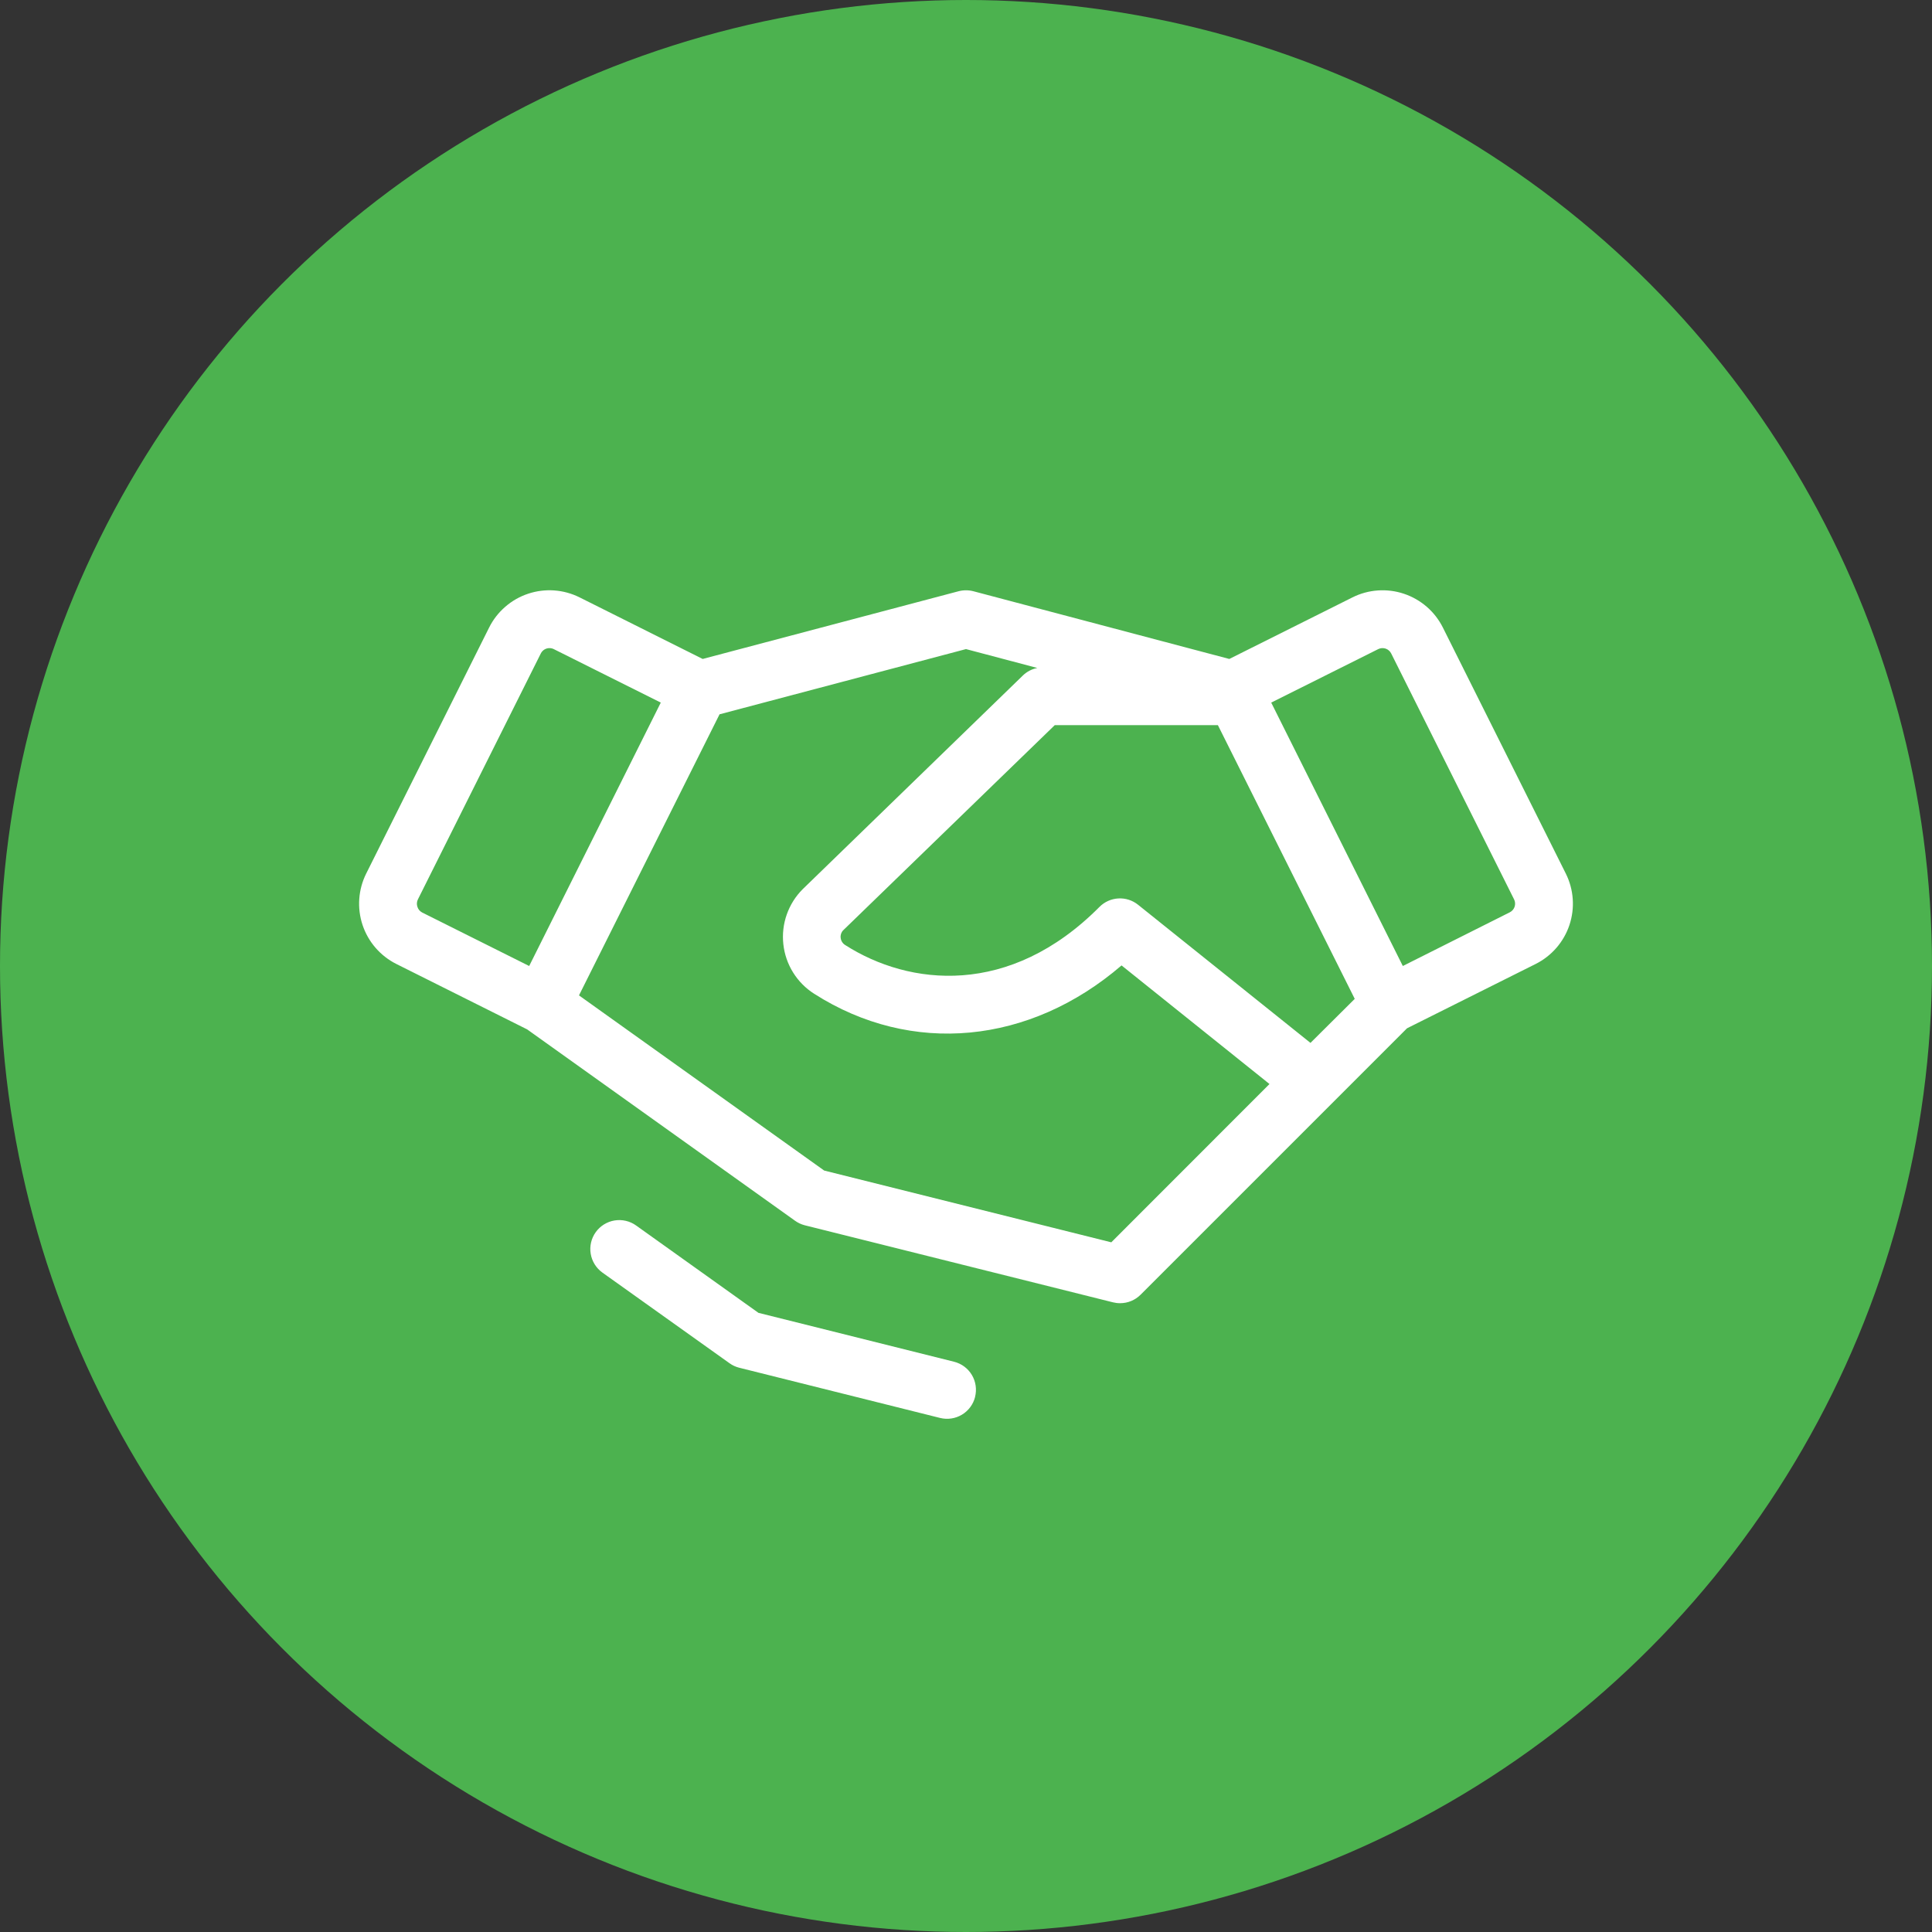 <?xml version="1.0" encoding="UTF-8"?> <svg xmlns="http://www.w3.org/2000/svg" width="94" height="94" viewBox="0 0 94 94" fill="none"><rect x="0" y="0" width="94" height="94" fill="#333333" stroke="none"/><circle cx="47" cy="47" r="47" fill="#4CB24F"></circle><path d="M76.182 42.5L70.203 30.535C70.011 30.15 69.744 29.806 69.419 29.523C69.093 29.241 68.715 29.025 68.307 28.889C67.898 28.752 67.466 28.698 67.037 28.728C66.607 28.758 66.187 28.873 65.802 29.066L59.811 32.061L47.359 28.766C47.123 28.705 46.877 28.705 46.641 28.766L34.189 32.061L28.201 29.066C27.815 28.873 27.395 28.758 26.965 28.727C26.535 28.697 26.103 28.751 25.694 28.888C25.285 29.024 24.907 29.24 24.582 29.523C24.256 29.805 23.989 30.149 23.797 30.535L17.818 42.5C17.429 43.278 17.365 44.179 17.64 45.005C17.915 45.83 18.507 46.512 19.285 46.902L25.648 50.084L38.682 59.394C38.823 59.496 38.982 59.57 39.151 59.614L54.151 63.364C54.265 63.392 54.382 63.407 54.5 63.406C54.873 63.406 55.23 63.258 55.494 62.994L68.457 50.031L74.715 46.902C75.493 46.512 76.085 45.83 76.36 45.005C76.635 44.179 76.571 43.278 76.182 42.5ZM63.76 50.741L55.37 44.019C55.099 43.802 54.758 43.693 54.412 43.713C54.066 43.732 53.739 43.879 53.495 44.124C49.123 48.528 44.237 47.973 41.122 45.98C41.061 45.943 41.009 45.891 40.971 45.83C40.932 45.769 40.909 45.7 40.902 45.629C40.893 45.563 40.9 45.497 40.92 45.434C40.941 45.371 40.975 45.313 41.021 45.266L51.319 35.281H59.255L65.914 48.599L63.76 50.741ZM20.307 44.115C20.268 43.997 20.278 43.869 20.333 43.759L26.314 31.791C26.353 31.713 26.414 31.648 26.488 31.602C26.563 31.557 26.649 31.533 26.736 31.534C26.808 31.534 26.88 31.55 26.945 31.583L32.15 34.184L25.747 47L20.541 44.398C20.485 44.369 20.436 44.329 20.395 44.281C20.355 44.232 20.325 44.175 20.307 44.115ZM54.069 60.444L40.1 56.952L28.17 48.43L35.009 34.754L47 31.581L50.469 32.499C50.204 32.551 49.959 32.679 49.766 32.867L39.055 43.262C38.707 43.609 38.442 44.031 38.279 44.494C38.116 44.958 38.059 45.453 38.113 45.941C38.166 46.43 38.329 46.901 38.589 47.318C38.849 47.735 39.2 48.089 39.615 48.352C44.354 51.38 50.103 50.811 54.568 46.972L61.766 52.742L54.069 60.444ZM73.693 44.115C73.674 44.173 73.643 44.227 73.603 44.274C73.563 44.321 73.514 44.359 73.459 44.387L68.253 47L61.85 34.184L67.055 31.583C67.111 31.555 67.171 31.539 67.232 31.534C67.294 31.53 67.356 31.538 67.414 31.557C67.473 31.576 67.527 31.607 67.573 31.647C67.62 31.687 67.658 31.736 67.686 31.791L73.667 43.759C73.722 43.869 73.732 43.997 73.693 44.115ZM47.443 67.965C47.353 68.327 47.123 68.638 46.803 68.83C46.483 69.022 46.101 69.079 45.739 68.989L35.959 66.544C35.79 66.501 35.631 66.427 35.49 66.324L29.309 61.916C29.159 61.808 29.031 61.672 28.934 61.515C28.836 61.358 28.77 61.183 28.74 61C28.679 60.632 28.767 60.254 28.985 59.95C29.202 59.647 29.532 59.442 29.9 59.381C30.083 59.351 30.269 59.357 30.449 59.399C30.63 59.441 30.8 59.518 30.95 59.626L36.901 63.875L46.419 66.254C46.598 66.299 46.767 66.379 46.916 66.489C47.065 66.6 47.19 66.738 47.285 66.897C47.38 67.056 47.443 67.232 47.469 67.415C47.496 67.599 47.486 67.785 47.441 67.965H47.443Z" fill="white"></path></svg> 